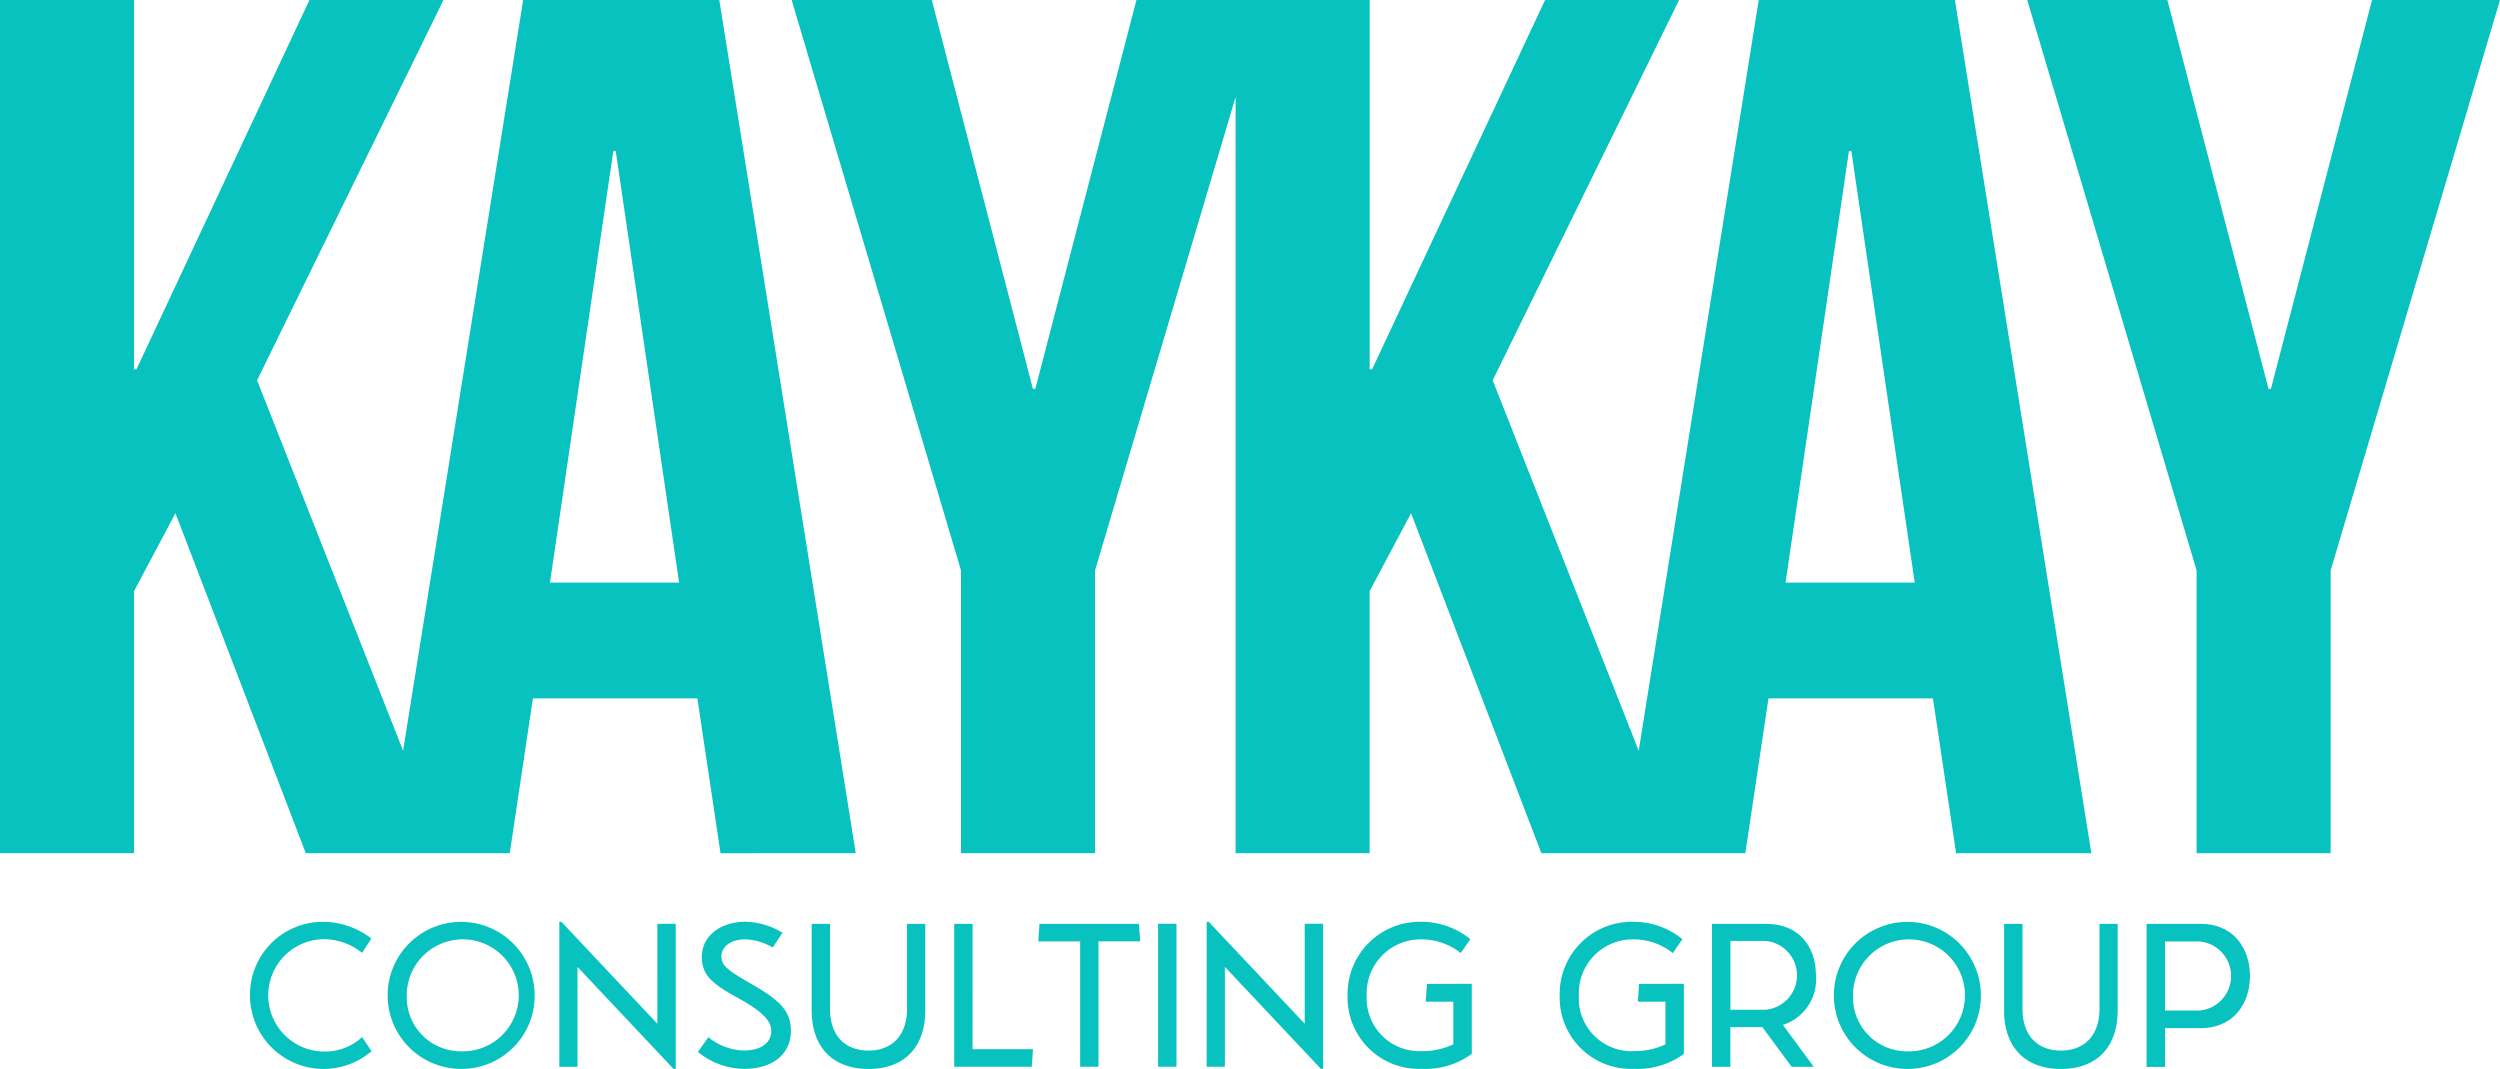 <?xml version="1.0" encoding="UTF-8"?> <svg xmlns="http://www.w3.org/2000/svg" xmlns:xlink="http://www.w3.org/1999/xlink" id="Group_4" data-name="Group 4" width="224.473" height="95.977" viewBox="0 0 224.473 95.977"><defs><clipPath id="clip-path"><rect id="Rectangle_9" data-name="Rectangle 9" width="224.473" height="95.977" fill="none"></rect></clipPath></defs><path id="Path_1" data-name="Path 1" d="M55.069,13.571h.219l5.689,38.743H49.38ZM46.973,0,36.193,67.405,23.083,34.147,39.821,0H27.787L12.253,33.161h-.219V0H0V76.611H12.034V53.08l3.72-7L27.459,76.611H45.77l2.079-13.9H62.617l2.079,13.9H76.839L64.586,0Zm119.04,13.571h.219l5.689,38.743h-11.6ZM157.917,0l-10.78,67.405L134.027,34.147,150.765,0H138.731L123.2,33.161h-.219V0H102.042l-9.08,34.913h-.219L83.663,0H71.082L86.288,51.22V76.611H98.322V51.22L110.944,8.706V76.611h12.034V53.08l3.72-7L138.4,76.611h18.311l2.079-13.9h14.769l2.079,13.9h12.143L175.53,0Zm55.069,0-9.08,34.913h-.219L194.607,0H182.026l15.206,51.22V76.611h12.034V51.22L224.473,0Z" fill="#07c2be"></path><g id="Group_3" data-name="Group 3"><g id="Group_2" data-name="Group 2" clip-path="url(#clip-path)"><path id="Path_2" data-name="Path 2" d="M224.969,836.116a6.537,6.537,0,0,1,6.583-6.6,7.038,7.038,0,0,1,4.309,1.5l-.825,1.284a5.538,5.538,0,0,0-3.484-1.229,5.046,5.046,0,0,0,0,10.09,4.881,4.881,0,0,0,3.484-1.3l.844,1.266a6.606,6.606,0,0,1-10.911-5.008m18.976,6.6a6.6,6.6,0,1,1,6.583-6.6,6.56,6.56,0,0,1-6.583,6.6m0-1.578a5.028,5.028,0,1,0-4.9-5.027,4.854,4.854,0,0,0,4.9,5.027m17.6-11.448h1.65v13.025h-.2l-8.619-9.155v8.971h-1.632V829.512h.183l8.619,9.154Zm3.645,11.5a6.612,6.612,0,0,0,4.144,1.523c2.567,0,4.2-1.321,4.2-3.394,0-1.688-.807-2.679-3.594-4.256-2.127-1.229-2.641-1.633-2.641-2.44,0-.862.807-1.541,2.164-1.541a5.2,5.2,0,0,1,2.439.734l.88-1.321a6.626,6.626,0,0,0-3.3-.991c-2.366,0-3.943,1.358-3.943,3.137,0,1.578.789,2.367,3.209,3.688,2.146,1.174,3.026,2.036,3.026,2.972,0,1.1-.954,1.761-2.439,1.761a5.157,5.157,0,0,1-3.209-1.193Zm10.21-3.743V829.7h1.65v7.632c0,2.477,1.43,3.743,3.448,3.743s3.466-1.266,3.466-3.743V829.7H285.6v7.76c0,3.339-1.907,5.265-5.1,5.265C277.326,842.721,275.4,840.795,275.4,837.456Zm14.446,3.5h5.428l-.11,1.578H288.2V829.7h1.65Zm15.052-9.686h-3.741v11.264h-1.65V831.273h-3.759l.11-1.578h8.931Zm1.61-1.578h1.65v12.842h-1.65Zm13.163,0h1.65v13.025h-.2l-8.619-9.155v8.971h-1.632V829.512h.183l8.619,9.154Zm15,5.394v6.293a7.035,7.035,0,0,1-4.493,1.339,6.4,6.4,0,0,1-6.657-6.6,6.478,6.478,0,0,1,6.62-6.6,6.962,6.962,0,0,1,4.4,1.559l-.862,1.247a5.647,5.647,0,0,0-3.539-1.229,4.837,4.837,0,0,0-4.9,5.027,4.737,4.737,0,0,0,4.933,5.008,6.577,6.577,0,0,0,2.842-.605v-3.834h-2.476l.11-1.6Zm19.045,0v6.293a7.035,7.035,0,0,1-4.493,1.339,6.4,6.4,0,0,1-6.657-6.6,6.478,6.478,0,0,1,6.62-6.6,6.962,6.962,0,0,1,4.4,1.559l-.862,1.247a5.647,5.647,0,0,0-3.539-1.229,4.837,4.837,0,0,0-4.9,5.027,4.737,4.737,0,0,0,4.933,5.008,6.577,6.577,0,0,0,2.842-.605v-3.834h-2.476l.11-1.6Zm11.861-.752a4.289,4.289,0,0,1-2.971,4.44l2.769,3.761H363.39l-2.622-3.559h-2.879v3.559h-1.65V829.7h4.841C364.106,829.7,365.573,831.787,365.573,834.337Zm-7.684-3.1v6.182h3.117a3.1,3.1,0,0,0,0-6.182ZM373.8,842.721a6.6,6.6,0,1,1,6.583-6.6,6.56,6.56,0,0,1-6.583,6.6m0-1.578a5.028,5.028,0,1,0-4.9-5.027,4.854,4.854,0,0,0,4.9,5.027m8.67-3.687V829.7h1.65v7.632c0,2.477,1.43,3.743,3.448,3.743s3.466-1.266,3.466-3.743V829.7h1.632v7.76c0,3.339-1.907,5.265-5.1,5.265-3.172,0-5.1-1.926-5.1-5.265m17.656-7.76c3.007,0,4.42,2.275,4.42,4.678s-1.412,4.678-4.42,4.678h-3.209v3.486h-1.65V829.7Zm-.073,7.779a3.116,3.116,0,0,0,0-6.2h-3.136v6.2Z" transform="translate(-202.522 -746.744)" fill="#07c2be"></path></g></g></svg> 